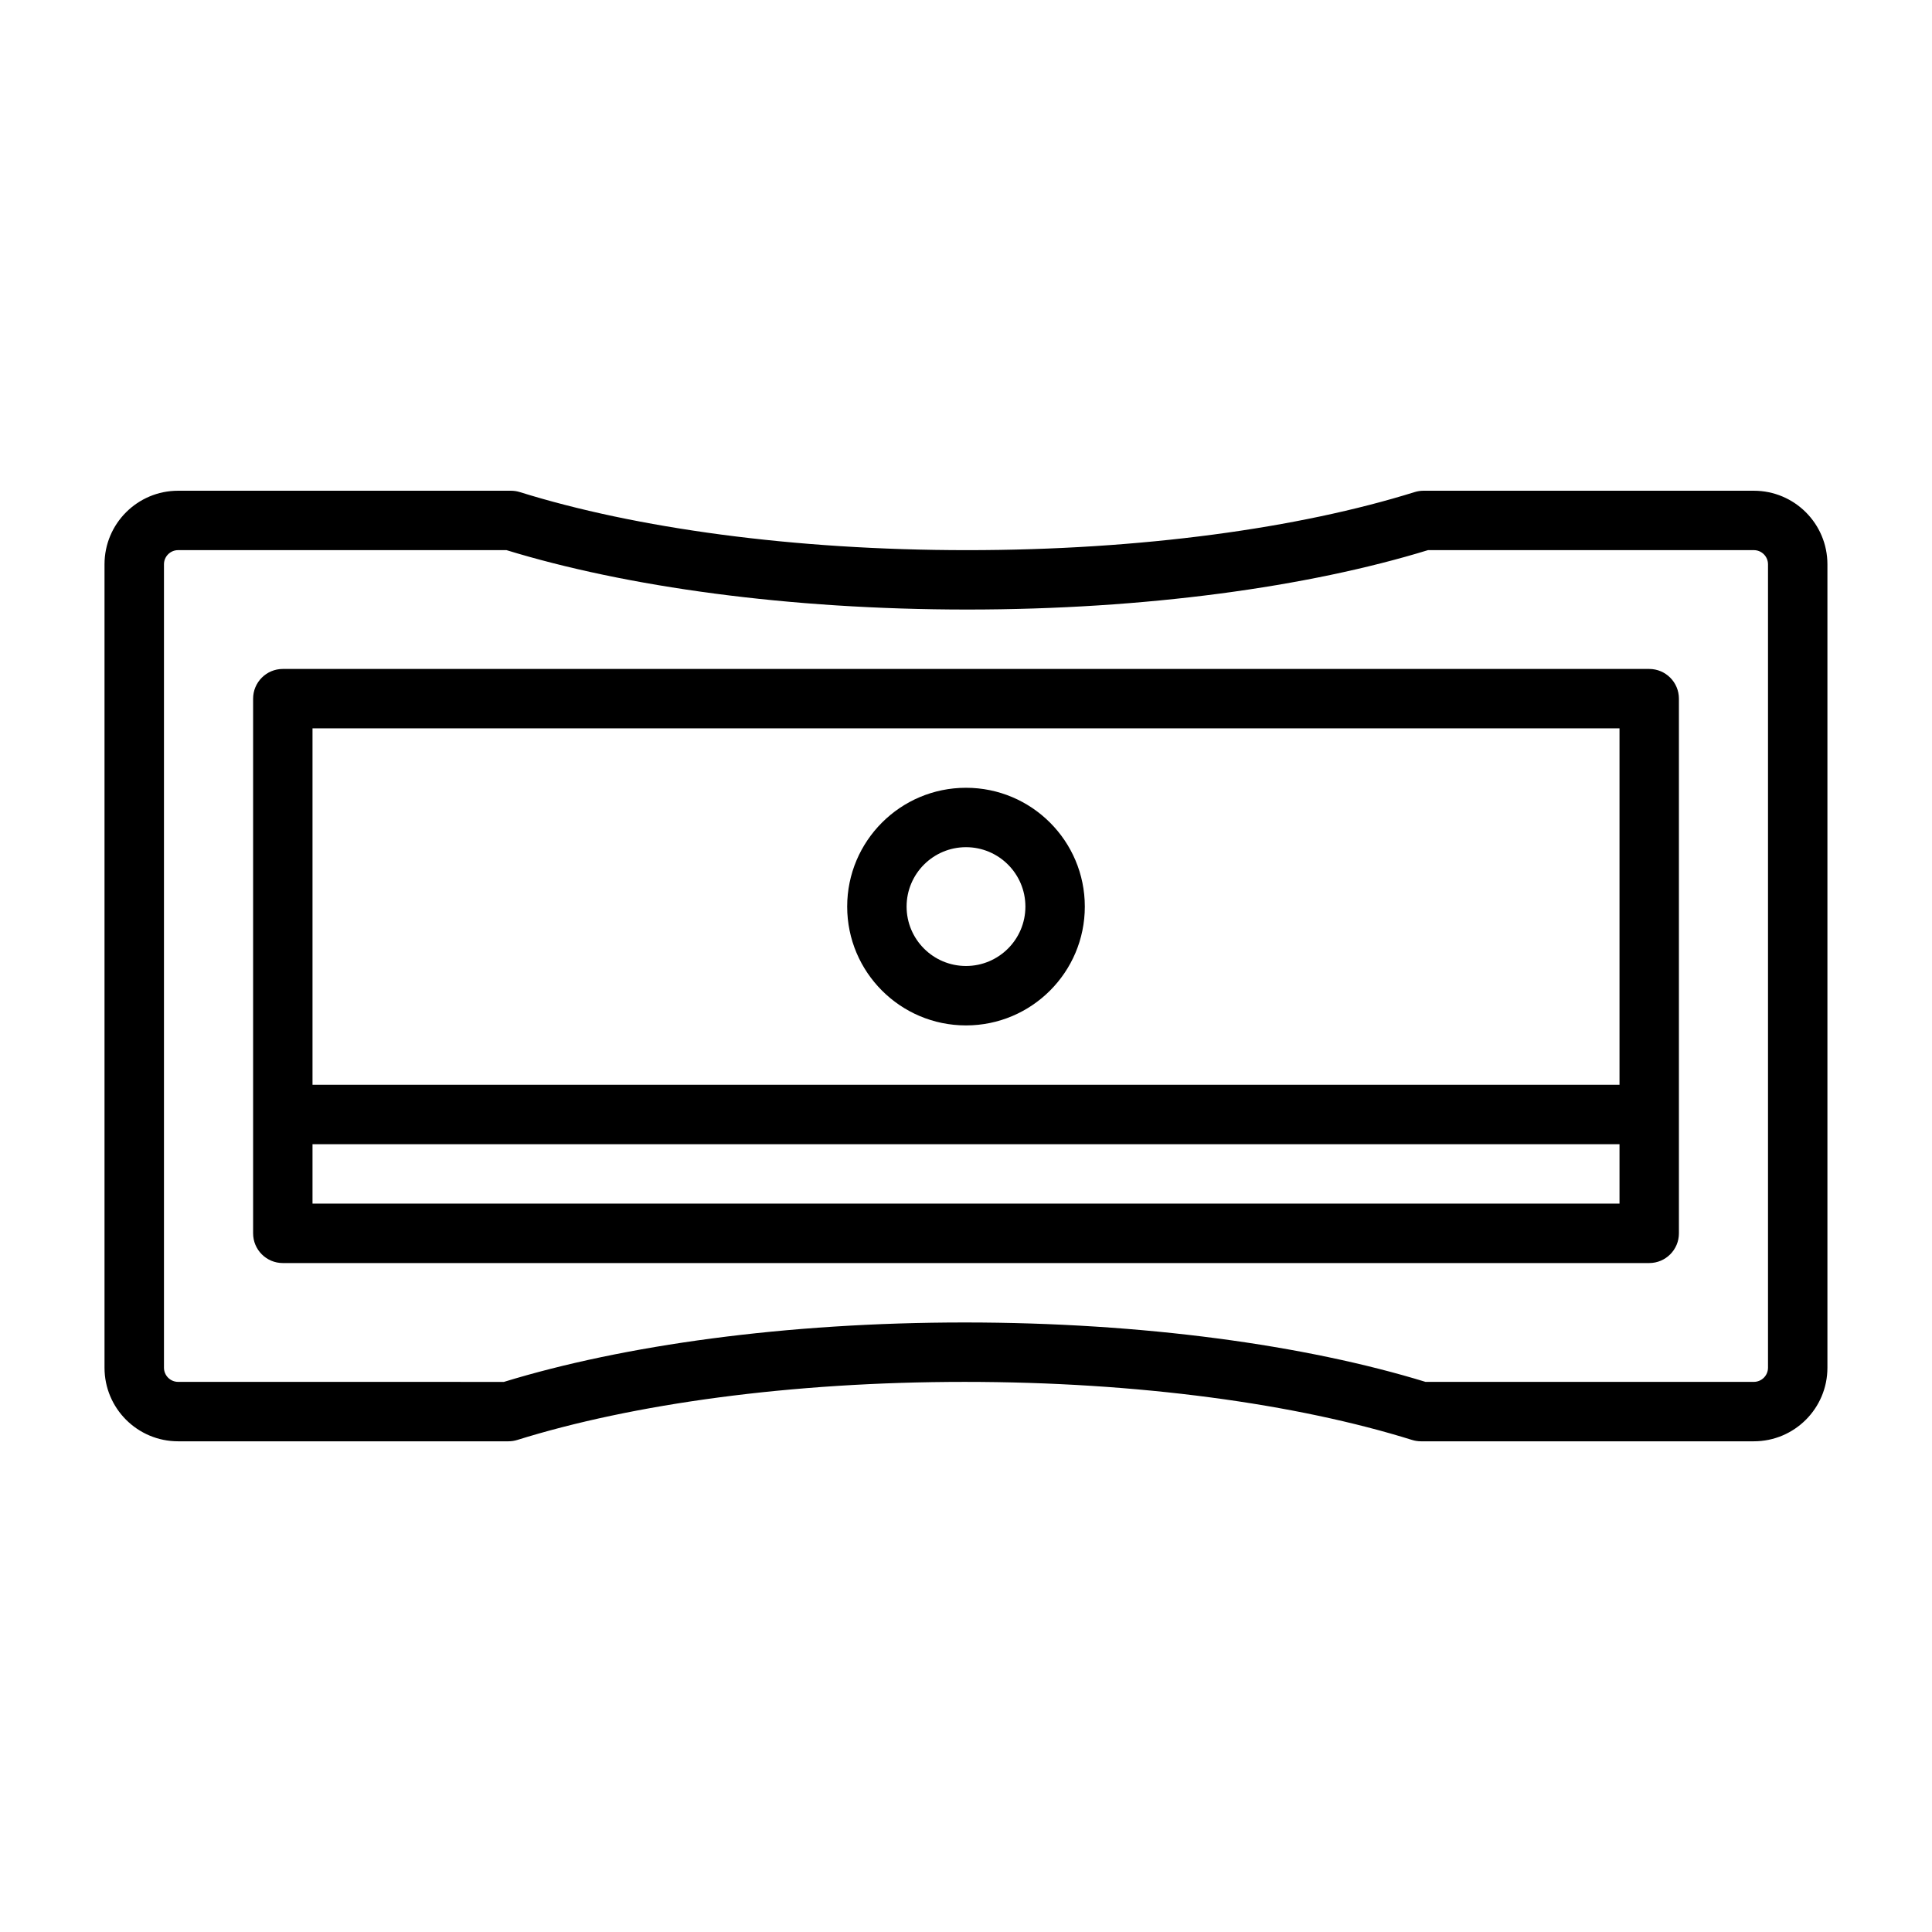 <?xml version="1.0" encoding="UTF-8"?>
<!-- Uploaded to: SVG Repo, www.svgrepo.com, Generator: SVG Repo Mixer Tools -->
<svg fill="#000000" width="800px" height="800px" version="1.1" viewBox="144 144 512 512" xmlns="http://www.w3.org/2000/svg">
 <g fill-rule="evenodd">
  <path d="m588.93 329.15c0-4.344-3.527-7.871-7.871-7.871h-362.11c-4.344 0-7.871 3.527-7.871 7.871v141.7c0 4.344 3.527 7.871 7.871 7.871h362.11c4.344 0 7.871-3.527 7.871-7.871zm-15.742 118.08v15.742h-346.37v-15.742zm-346.37-15.742v-94.465h346.37v94.465z"/>
  <path d="m400 352.77c-17.383 0-31.488 14.105-31.488 31.488 0 17.383 14.105 31.488 31.488 31.488s31.488-14.105 31.488-31.488c0-17.383-14.105-31.488-31.488-31.488zm0 15.742c8.691 0 15.742 7.055 15.742 15.742 0 8.691-7.055 15.742-15.742 15.742-8.691 0-15.742-7.055-15.742-15.742 0-8.691 7.055-15.742 15.742-15.742z"/>
  <path d="m521.25 274.05c-0.797 0-1.582 0.117-2.348 0.355-30.574 9.547-72.438 15.391-118.57 15.391-46.137 0-88-5.84-118.58-15.391-0.762-0.234-1.551-0.355-2.348-0.355h-88.207c-10.77 0-19.5 8.73-19.5 19.5v212.91c0 10.77 8.73 19.5 19.5 19.5h87.535c0.797 0 1.582-0.117 2.348-0.355 30.574-9.547 72.438-15.391 118.57-15.391 46.137 0 88 5.84 118.58 15.391 0.762 0.234 1.551 0.355 2.348 0.355h88.207c10.77 0 19.5-8.73 19.5-19.5v-212.91c0-10.77-8.73-19.5-19.5-19.5zm1.188 15.742h86.348c2.07 0 3.754 1.684 3.754 3.754v212.91c0 2.07-1.684 3.754-3.754 3.754h-87.016c-31.676-9.715-74.723-15.742-122.11-15.742-47.391 0-90.434 6.031-122.12 15.75 0.016-0.008-86.332-0.008-86.332-0.008-2.07 0-3.754-1.684-3.754-3.754v-212.91c0-2.07 1.684-3.754 3.754-3.754h87.016c31.676 9.715 74.723 15.742 122.11 15.742 47.383 0 90.418-6.023 122.1-15.742z"/>
 </g>
</svg>